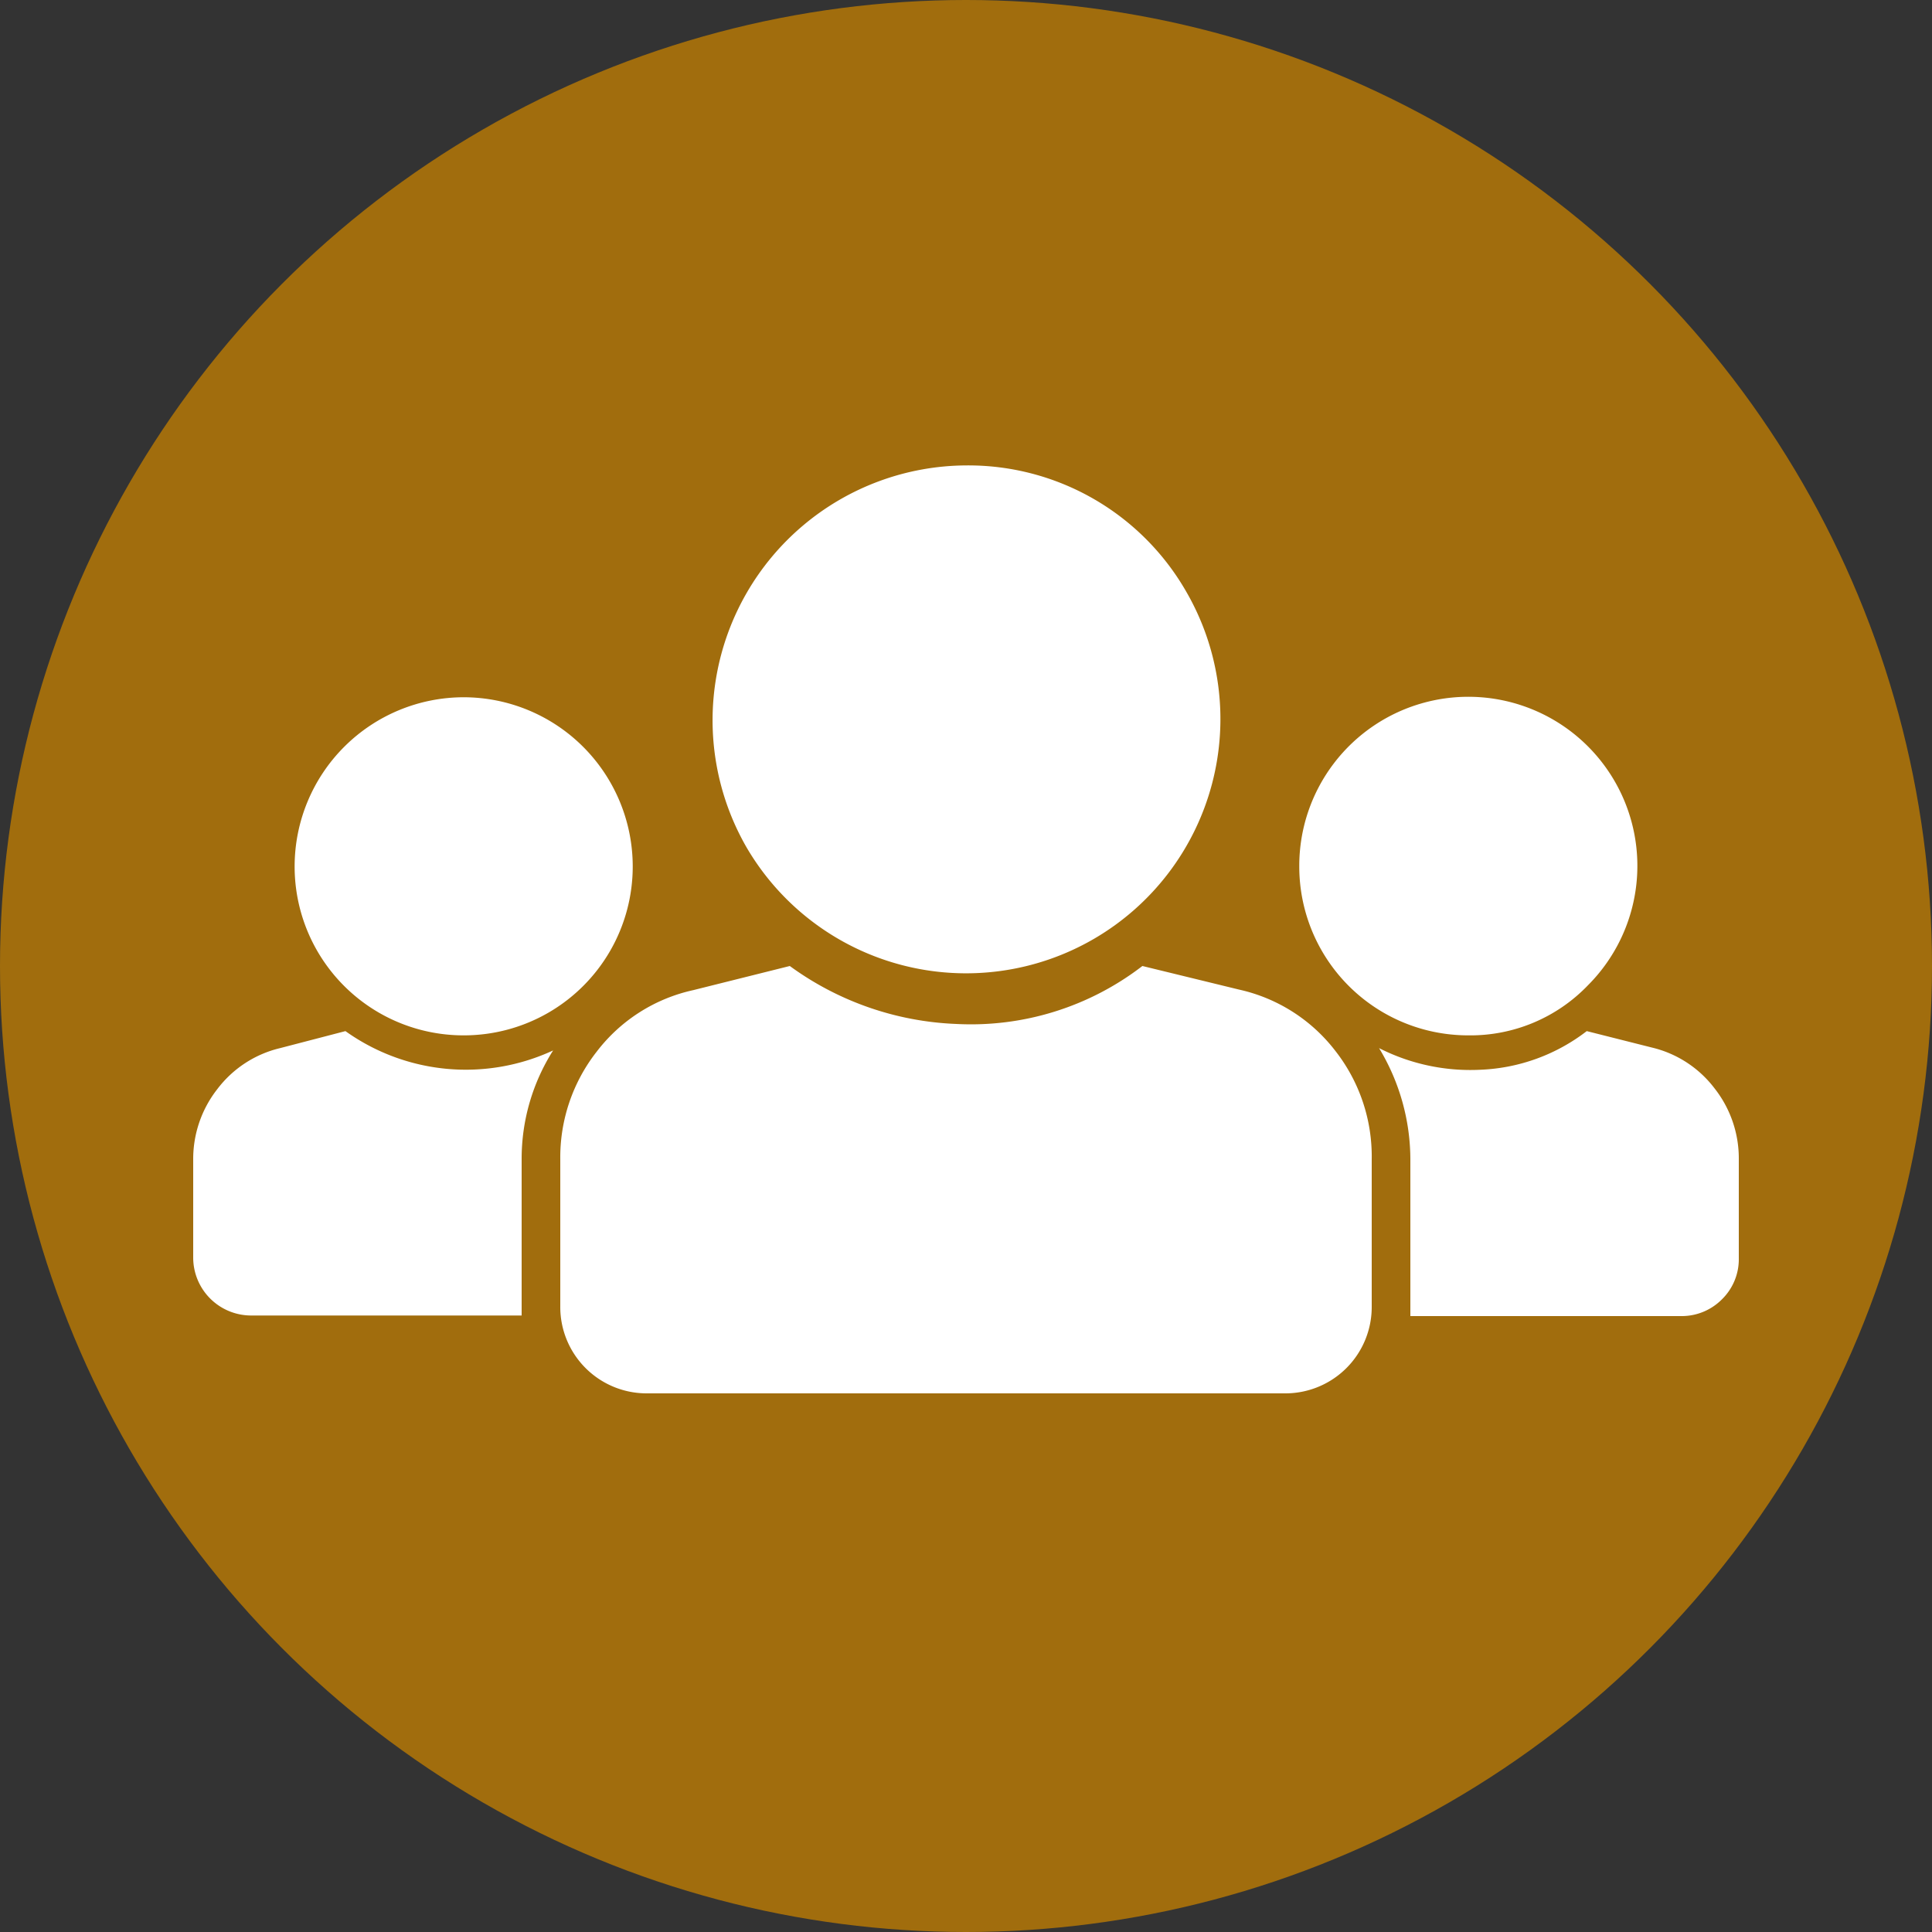<svg xmlns="http://www.w3.org/2000/svg" id="Green_Circle_copy_4" viewBox="0 0 100 100"><rect x="0" y="0" width="100" height="100" fill="#333333" stroke="none"/> <defs> <style>.cls-1{fill:#a16d0d;}.cls-2{fill:#fff;}</style> </defs> <title>icon-bullet-forum</title> <circle class="cls-1" cx="50" cy="50" r="50"></circle> <path class="cls-2" d="M27,67.59v.5H13a3,3,0,0,1-3-3V60a5.86,5.86,0,0,1,1.25-3.63,5.74,5.74,0,0,1,3.25-2.12l3.38-.88a10.72,10.72,0,0,0,10.75,1A10.46,10.46,0,0,0,27,60Zm-3-14a8.74,8.74,0,0,1-8.75-8.75A8.76,8.76,0,0,1,24,36.09a8.76,8.76,0,0,1,8.75,8.75A8.74,8.74,0,0,1,24,53.59Zm40.13-2.37a8.64,8.64,0,0,1,5,3.19A8.86,8.86,0,0,1,71,60v7.62a4.47,4.47,0,0,1-4.5,4.5h-33a4.47,4.47,0,0,1-4.5-4.5V60a8.87,8.87,0,0,1,1.88-5.56,8.61,8.61,0,0,1,5-3.19l5-1.25a15.64,15.64,0,0,0,8.62,3,14.54,14.54,0,0,0,9.63-3ZM50,24.09A13.19,13.19,0,0,0,38.63,43.84,13.16,13.16,0,0,0,61.38,30.59,13,13,0,0,0,50,24.09Zm26,29.5a8.74,8.74,0,0,1-8.75-8.75A8.75,8.75,0,1,1,82.19,51,8.43,8.43,0,0,1,76,53.59Zm9.5.63a5.74,5.74,0,0,1,3.25,2.12A5.86,5.86,0,0,1,90,60v5.12a2.9,2.9,0,0,1-.87,2.13,2.93,2.93,0,0,1-2.13.87H73V60a11.16,11.16,0,0,0-1.62-5.75,10.42,10.42,0,0,0,5.25,1.12,9.64,9.64,0,0,0,5.5-2Z"></path> </svg>